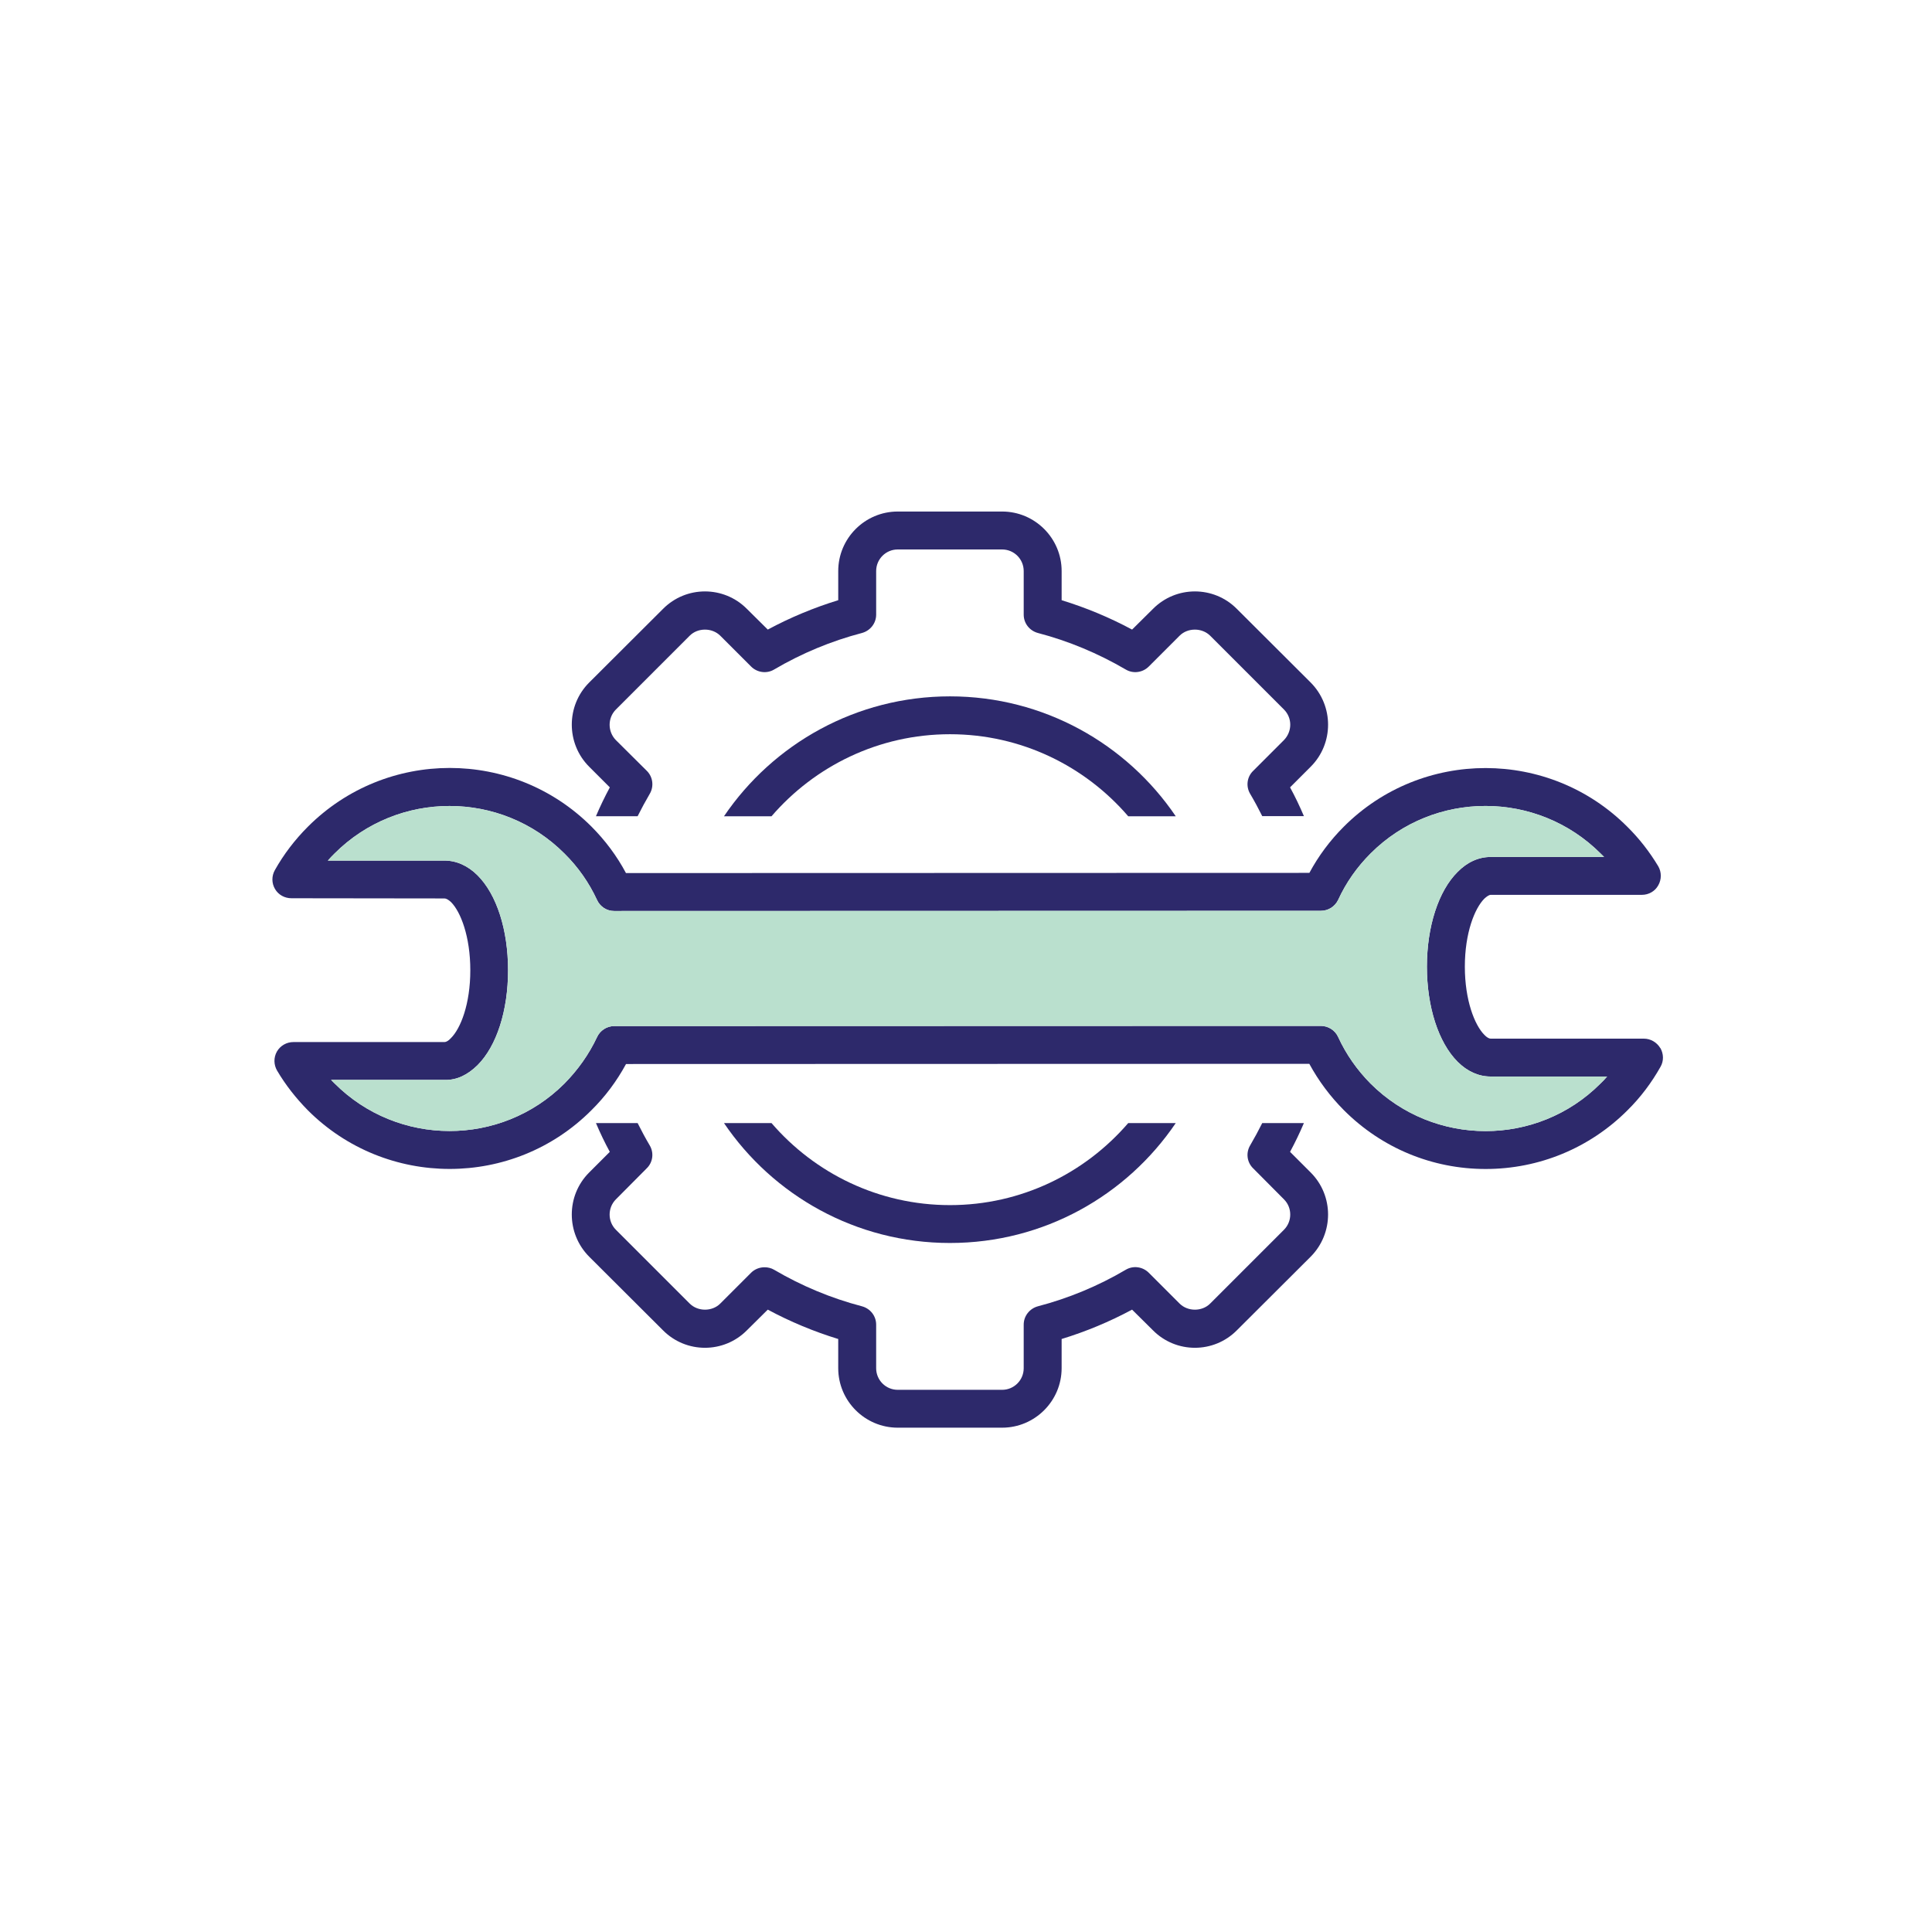 <svg xmlns="http://www.w3.org/2000/svg" id="Camada_1" viewBox="0 0 300 300"><defs><style>.cls-1{fill:#2d296b;}.cls-2{fill:#bae0ce;}</style></defs><path class="cls-1" d="m147.51,114.01c11.06,0,20.97,4.94,27.68,12.74h7.38c-7.62-11.24-20.5-18.62-35.06-18.62s-27.47,7.38-35.09,18.62h7.38c6.71-7.79,16.65-12.74,27.71-12.74Zm0,73.12c-11.06,0-21-4.94-27.71-12.74h-7.38c7.62,11.24,20.5,18.62,35.09,18.62s27.44-7.38,35.06-18.62h-7.38c-6.71,7.79-16.62,12.74-27.68,12.74Z"></path><path class="cls-1" d="m94.69,122.27c-.79,1.47-1.5,2.94-2.15,4.47h6.47c.59-1.18,1.21-2.32,1.88-3.47.68-1.15.5-2.62-.44-3.56l-4.82-4.79c-1.29-1.32-1.29-3.44,0-4.74l11.47-11.47c1.26-1.26,3.47-1.26,4.74,0l4.79,4.79c.94.94,2.41,1.15,3.56.47,4.29-2.53,8.91-4.44,13.65-5.68,1.29-.35,2.21-1.5,2.21-2.85v-6.77c0-1.85,1.5-3.35,3.35-3.35h16.21c1.85,0,3.35,1.5,3.35,3.35v6.77c0,1.35.91,2.5,2.21,2.85,4.74,1.24,9.32,3.15,13.65,5.68,1.15.68,2.62.47,3.56-.47l4.79-4.79c1.26-1.26,3.47-1.26,4.74,0l11.47,11.47c.62.62.97,1.47.97,2.35s-.35,1.74-.97,2.38l-4.79,4.79c-.97.94-1.15,2.41-.47,3.56.68,1.15,1.29,2.29,1.88,3.47h6.47c-.65-1.53-1.35-3-2.15-4.47l3.21-3.21c3.59-3.59,3.59-9.44,0-13.06l-11.47-11.44c-3.59-3.62-9.44-3.62-13.03,0l-3.24,3.21c-3.5-1.88-7.18-3.41-10.94-4.56v-4.53c0-5.09-4.15-9.24-9.24-9.24h-16.21c-5.09,0-9.24,4.15-9.24,9.24v4.53c-3.76,1.15-7.44,2.68-10.94,4.56l-3.24-3.21c-3.59-3.62-9.44-3.62-13.03,0l-11.47,11.44c-3.59,3.59-3.59,9.47,0,13.06l3.21,3.21Zm105.63,56.59c.79-1.47,1.5-2.94,2.15-4.47h-6.47c-.59,1.18-1.21,2.32-1.88,3.47-.68,1.15-.5,2.62.47,3.56l4.79,4.82c1.29,1.29,1.29,3.41,0,4.71l-11.47,11.47c-1.26,1.26-3.47,1.26-4.74,0l-4.79-4.79c-.94-.94-2.41-1.15-3.56-.47-4.29,2.53-8.91,4.44-13.65,5.68-1.29.35-2.21,1.5-2.21,2.85v6.77c0,1.85-1.5,3.35-3.35,3.35h-16.21c-1.85,0-3.35-1.5-3.35-3.35v-6.77c0-1.35-.91-2.5-2.21-2.85-4.74-1.24-9.35-3.15-13.65-5.68-.44-.26-.97-.38-1.47-.38-.76,0-1.53.29-2.09.85l-4.79,4.79c-1.26,1.26-3.47,1.26-4.74,0l-11.47-11.47c-1.29-1.29-1.29-3.41,0-4.71l4.79-4.82c.97-.94,1.15-2.41.47-3.56-.68-1.15-1.29-2.29-1.88-3.47h-6.47c.65,1.53,1.35,3,2.15,4.47l-3.21,3.21c-3.59,3.59-3.59,9.44,0,13.06l11.47,11.44c3.59,3.62,9.44,3.62,13.03,0l3.24-3.21c3.5,1.88,7.18,3.41,10.94,4.56v4.53c0,5.09,4.15,9.24,9.24,9.24h16.21c5.09,0,9.24-4.15,9.24-9.24v-4.53c3.76-1.15,7.44-2.68,10.94-4.56l3.24,3.21c3.59,3.62,9.44,3.62,13.03,0l11.47-11.44c3.59-3.62,3.59-9.47,0-13.06l-3.21-3.21Z"></path><path class="cls-1" d="m257.79,162.72c-.53-.88-1.5-1.44-2.53-1.44h-23.8c-.24,0-.62-.21-.97-.59-1.5-1.5-3.03-5.35-3.03-10.59s1.53-9.06,3.03-10.56c.38-.35.74-.59,1-.59h23.47c1.06,0,2.03-.56,2.53-1.47.53-.91.53-2.06,0-2.97-1.35-2.24-2.94-4.29-4.79-6.12-12.12-12.15-31.88-12.18-44.03-.03-2.15,2.15-3.94,4.56-5.35,7.18l-106.12.03c-1.41-2.65-3.21-5.06-5.35-7.21-12.15-12.15-31.88-12.15-44.03,0-2.03,2.03-3.76,4.29-5.15,6.77-.5.91-.5,2,.03,2.91s1.5,1.44,2.56,1.44l23.77.03c.26,0,.62.21,1,.56,1.5,1.5,3,5.35,3,10.59s-1.5,9.06-3.03,10.56c-.35.38-.71.59-.97.59h-23.47c-1.06,0-2.03.56-2.56,1.47-.53.94-.5,2.06.03,2.97,1.32,2.24,2.94,4.29,4.77,6.15,12.15,12.15,31.91,12.15,44.03,0,2.15-2.12,3.94-4.53,5.38-7.18l106.1-.03c1.44,2.65,3.24,5.06,5.38,7.21,5.88,5.88,13.71,9.12,22,9.12s16.15-3.24,22.03-9.12c2.03-2,3.74-4.29,5.12-6.74.53-.91.5-2.03-.03-2.94Zm-9.27,5.53c-9.82,9.85-25.85,9.85-35.71,0-2.09-2.12-3.79-4.53-5.03-7.24-.47-1.03-1.53-1.71-2.68-1.71l-109.74.03c-1.12,0-2.18.68-2.65,1.71-1.26,2.68-2.97,5.09-5.06,7.21-9.85,9.85-25.88,9.82-35.71-.03l-.53-.53h17.59c1.94.06,3.62-.79,5.15-2.29,2.97-2.97,4.74-8.47,4.74-14.74s-1.76-11.77-4.74-14.74c-1.5-1.5-3.29-2.29-5.12-2.29h-18.12c.32-.38.68-.74,1.03-1.09,9.85-9.85,25.88-9.85,35.71,0,2.12,2.09,3.82,4.53,5.06,7.21.47,1.03,1.5,1.71,2.65,1.71l109.74-.03c1.15,0,2.18-.65,2.68-1.68,1.24-2.71,2.94-5.12,5.06-7.24,9.82-9.82,25.85-9.82,35.71.03l.53.53h-17.62c-1.85,0-3.62.79-5.12,2.32-2.97,2.94-4.77,8.47-4.77,14.71s1.79,11.79,4.77,14.77c1.5,1.5,3.26,2.29,5.12,2.29h18.09c-.32.38-.65.74-1.03,1.09Z"></path><path class="cls-2" d="m249.55,167.16c-.32.38-.65.74-1.03,1.09-9.82,9.85-25.85,9.85-35.71,0-2.09-2.12-3.79-4.53-5.03-7.24-.47-1.03-1.53-1.71-2.68-1.71l-109.74.03c-1.12,0-2.18.68-2.65,1.71-1.26,2.68-2.97,5.09-5.06,7.21-9.85,9.85-25.88,9.82-35.71-.03l-.53-.53h17.59c1.94.06,3.62-.79,5.15-2.29,2.97-2.97,4.74-8.47,4.74-14.74s-1.76-11.77-4.74-14.74c-1.5-1.5-3.29-2.29-5.12-2.29h-18.12c.32-.38.68-.74,1.03-1.09,9.85-9.85,25.88-9.85,35.71,0,2.12,2.09,3.82,4.53,5.06,7.21.47,1.03,1.5,1.71,2.65,1.71l109.74-.03c1.15,0,2.18-.65,2.68-1.68,1.24-2.71,2.94-5.12,5.06-7.24,9.82-9.82,25.85-9.82,35.71.03l.53.53h-17.62c-1.85,0-3.62.79-5.12,2.32-2.97,2.94-4.77,8.47-4.77,14.71s1.79,11.79,4.77,14.77c1.5,1.5,3.26,2.29,5.12,2.29h18.09Z"></path></svg>